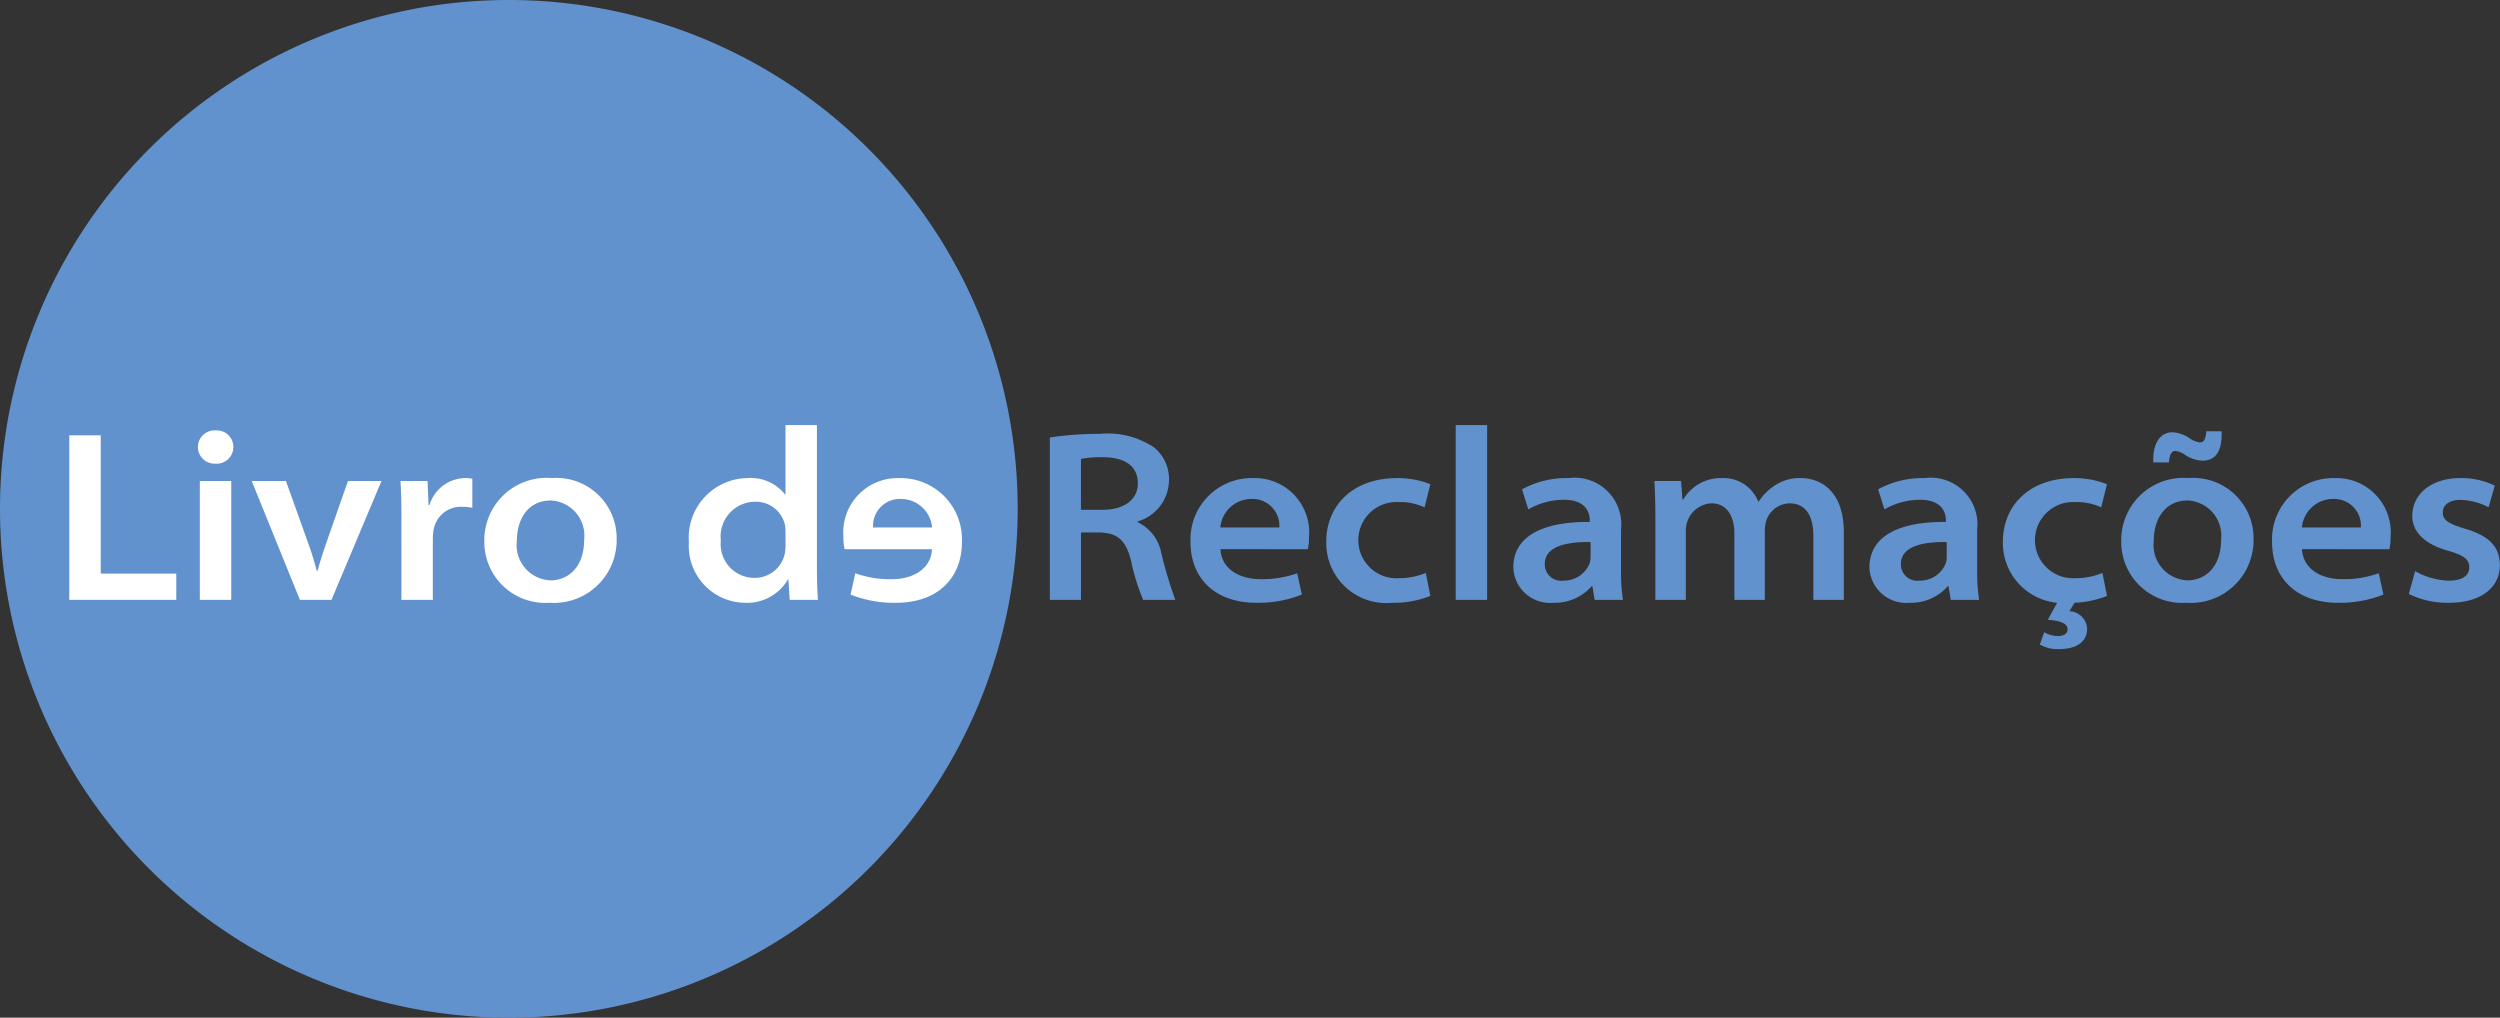 <?xml version="1.0" encoding="UTF-8"?>
<svg viewBox="0 0 133.14 54.198" xmlns="http://www.w3.org/2000/svg">
<rect x="0" y="0" width="133.14" height="54.198" fill="#333333" stroke="none"/>
<defs>
<style>.cls-1{fill:#6192cd;}.cls-2{fill:#fff;}</style>
</defs>
<title>Livro de reclamacoes</title>
<g data-name="Layer 2">
<g data-name="Layer 2">
<path class="cls-1" d="m54.198 27.099a27.099 27.099 0 1 1-27.099-27.099 27.099 27.099 0 0 1 27.099 27.099zm1.712 4.846h1.658v-3.588h0.969c0.981 0.027 1.428 0.398 1.706 1.541a10.993 10.993 0 0 0 0.637 2.047h1.712a22.64 22.64 0 0 1-0.745-2.488 2.298 2.298 0 0 0-1.258-1.648v-0.041a2.314 2.314 0 0 0 1.667-2.179 2.184 2.184 0 0 0-0.787-1.756 4.424 4.424 0 0 0-2.879-0.728 17.283 17.283 0 0 0-2.68 0.195zm1.658-7.504a5.537 5.537 0 0 1 1.171-0.091c1.079 0 1.858 0.405 1.858 1.388 0 0.865-0.717 1.412-1.887 1.412h-1.143zm12.083 4.806a2.921 2.921 0 0 0 0.062-0.649 2.894 2.894 0 0 0-2.969-3.137 3.264 3.264 0 0 0-3.342 3.41c0 1.933 1.313 3.231 3.509 3.231a6.303 6.303 0 0 0 2.421-0.437l-0.25-1.137a5.444 5.444 0 0 1-1.95 0.316c-1.12 0-2.084-0.54-2.136-1.598zm-4.66-1.158a1.664 1.664 0 0 1 1.654-1.517 1.43 1.43 0 0 1 1.488 1.517zm10.941 2.421a3.687 3.687 0 0 1-1.45 0.283 2.03 2.03 0 1 1-0.007-4.054 3.033 3.033 0 0 1 1.391 0.283l0.309-1.237a4.819 4.819 0 0 0-1.758-0.324c-2.409 0-3.786 1.494-3.786 3.389a3.2 3.2 0 0 0 3.517 3.252 5.199 5.199 0 0 0 2.026-0.367zm1.593 1.436h1.673v-9.309h-1.673zm8.909 0a9.3 9.3 0 0 1-0.104-1.553v-2.195a2.486 2.486 0 0 0-2.797-2.737 4.923 4.923 0 0 0-2.476 0.598l0.334 1.069a3.795 3.795 0 0 1 1.875-0.513c1.265-0.005 1.398 0.762 1.398 1.097v0.083c-2.631-0.017-4.07 0.833-4.07 2.419a1.952 1.952 0 0 0 2.13 1.887 2.599 2.599 0 0 0 2.04-0.882h0.041l0.119 0.726zm-1.726-2.306a1.196 1.196 0 0 1-0.048 0.356 1.477 1.477 0 0 1-1.403 0.927 0.873 0.873 0 0 1-0.988-0.892c0-0.918 1.114-1.185 2.439-1.163zm3.45 2.306h1.621v-3.656a1.51 1.51 0 0 1 0.088-0.536 1.426 1.426 0 0 1 1.278-0.948c0.772 0 1.221 0.61 1.221 1.61v3.53h1.621v-3.72a1.734 1.734 0 0 1 0.093-0.544 1.337 1.337 0 0 1 1.228-0.876c0.811 0 1.265 0.599 1.265 1.75v3.39h1.621v-3.603c0-2.186-1.23-2.882-2.288-2.882a2.366 2.366 0 0 0-1.422 0.418 2.77 2.77 0 0 0-0.82 0.834h-0.025a1.981 1.981 0 0 0-1.89-1.252 2.335 2.335 0 0 0-2.108 1.143h-0.041l-0.074-0.987h-1.419c0.031 0.544 0.052 1.179 0.052 1.915zm17.242 0a9.3 9.3 0 0 1-0.104-1.553v-2.195a2.486 2.486 0 0 0-2.797-2.737 4.923 4.923 0 0 0-2.476 0.598l0.334 1.069a3.795 3.795 0 0 1 1.875-0.513c1.265-0.005 1.398 0.762 1.398 1.097v0.083c-2.631-0.017-4.07 0.833-4.07 2.419a1.952 1.952 0 0 0 2.13 1.887 2.599 2.599 0 0 0 2.04-0.882h0.041l0.119 0.726zm-1.726-2.306a1.196 1.196 0 0 1-0.048 0.356 1.477 1.477 0 0 1-1.403 0.927 0.873 0.873 0 0 1-0.988-0.892c0-0.918 1.114-1.185 2.439-1.163zm8.293 0.87a3.687 3.687 0 0 1-1.45 0.283 2.03 2.03 0 1 1-0.007-4.054 3.033 3.033 0 0 1 1.391 0.283l0.309-1.237a4.819 4.819 0 0 0-1.758-0.324c-2.409 0-3.786 1.494-3.786 3.389a3.2 3.2 0 0 0 3.517 3.252 5.199 5.199 0 0 0 2.026-0.367zm-2.303 1.398-0.607 1.098c0.711 0.052 1.048 0.212 1.053 0.498 0.006 0.277-0.26 0.372-0.523 0.372a1.539 1.539 0 0 1-0.721-0.206l-0.232 0.654a1.901 1.901 0 0 0 0.987 0.247c0.824 0 1.531-0.286 1.531-1.103a0.984 0.984 0 0 0-0.947-0.918l0.398-0.643zm6.904-6.448a3.316 3.316 0 0 0-3.599 3.377 3.244 3.244 0 0 0 3.47 3.264 3.341 3.341 0 0 0 3.576-3.399 3.209 3.209 0 0 0-3.447-3.242zm-1.058-0.833c0.026-0.397 0.136-0.613 0.335-0.613a1.12 1.12 0 0 1 0.533 0.218 1.828 1.828 0 0 0 0.913 0.302c0.685 0 1.062-0.473 1.024-1.567h-0.813c-0.041 0.464-0.146 0.596-0.362 0.596a1.422 1.422 0 0 1-0.568-0.247 1.804 1.804 0 0 0-0.873-0.295c-0.627 0-1.064 0.546-1.022 1.606zm1.005 2.026a1.878 1.878 0 0 1 1.769 2.11c0 1.38-0.797 2.144-1.79 2.144a1.883 1.883 0 0 1-1.792-2.116c-2e-5 -1.101 0.563-2.139 1.813-2.139zm10.736 2.594a2.921 2.921 0 0 0 0.062-0.649 2.894 2.894 0 0 0-2.969-3.137 3.264 3.264 0 0 0-3.342 3.41c0 1.933 1.312 3.231 3.509 3.231a6.303 6.303 0 0 0 2.421-0.437l-0.25-1.137a5.444 5.444 0 0 1-1.95 0.316c-1.12 0-2.084-0.54-2.136-1.598zm-4.66-1.158a1.664 1.664 0 0 1 1.654-1.517 1.43 1.43 0 0 1 1.488 1.517zm5.693 3.542a4.677 4.677 0 0 0 2.12 0.471c1.831 0 2.729-0.892 2.729-2.002-0.007-0.98-0.566-1.556-1.821-1.931-0.864-0.26-1.22-0.452-1.22-0.873 0-0.406 0.345-0.674 0.943-0.674a3.344 3.344 0 0 1 1.497 0.396l0.328-1.156a4.041 4.041 0 0 0-1.834-0.401c-1.589 0-2.557 0.889-2.557 2.01-0.008 0.785 0.566 1.481 1.904 1.859 0.842 0.246 1.129 0.449 1.129 0.889 0 0.4-0.318 0.706-1.093 0.706a3.929 3.929 0 0 1-1.789-0.506z"/>
<path class="cls-2" d="m3.691 23.183h1.673v7.364h4.024v1.398h-5.697zm8.736 0.624a0.887 0.887 0 0 1-0.96 0.885 0.886 0.886 0 1 1 0.019-1.769 0.881 0.881 0 0 1 0.942 0.884zm-1.785 8.138v-6.329h1.673v6.329zm4.585-6.329 1.159 3.234c0.21 0.576 0.356 1.066 0.485 1.553h0.041c0.134-0.501 0.29-0.986 0.487-1.553l1.132-3.234h1.785l-2.662 6.329h-1.682l-2.567-6.329zm6.151 2.119c0-0.935-0.013-1.546-0.052-2.119h1.443l0.056 1.286h0.046a2.018 2.018 0 0 1 1.882-1.441 1.539 1.539 0 0 1 0.402 0.039v1.546a2.346 2.346 0 0 0-0.526-0.055 1.474 1.474 0 0 0-1.542 1.252 2.59 2.59 0 0 0-0.036 0.441v3.262h-1.673zm11.462 0.967a3.341 3.341 0 0 1-3.576 3.399 3.244 3.244 0 0 1-3.47-3.264 3.316 3.316 0 0 1 3.599-3.377 3.209 3.209 0 0 1 3.447 3.242zm-5.314 0.09a1.883 1.883 0 0 0 1.792 2.116c0.993 0 1.79-0.765 1.79-2.144a1.878 1.878 0 0 0-1.769-2.11c-1.25 4e-5 -1.813 1.038-1.813 2.139zm15.98-6.155v7.512c0 0.692 0.021 1.386 0.053 1.797h-1.503l-0.068-1.086h-0.026a2.514 2.514 0 0 1-2.3 1.242 3.025 3.025 0 0 1-2.974-3.229 3.169 3.169 0 0 1 3.124-3.412 2.33 2.33 0 0 1 1.996 0.87h0.025v-3.694zm-1.673 5.689a2.031 2.031 0 0 0-0.041-0.426 1.59 1.59 0 0 0-1.583-1.179 1.846 1.846 0 0 0-1.819 2.066 1.794 1.794 0 0 0 1.807 1.988 1.625 1.625 0 0 0 1.589-1.257 2.079 2.079 0 0 0 0.048-0.487zm3.146 0.922a2.921 2.921 0 0 1-0.062-0.649 2.894 2.894 0 0 1 2.969-3.137 3.264 3.264 0 0 1 3.342 3.41c0 1.933-1.312 3.231-3.509 3.231a6.303 6.303 0 0 1-2.421-0.437l0.25-1.137a5.444 5.444 0 0 0 1.95 0.316c1.12 0 2.084-0.54 2.136-1.598zm4.66-1.158a1.664 1.664 0 0 0-1.654-1.517 1.43 1.43 0 0 0-1.488 1.517z"/>
</g>
</g>
</svg>
